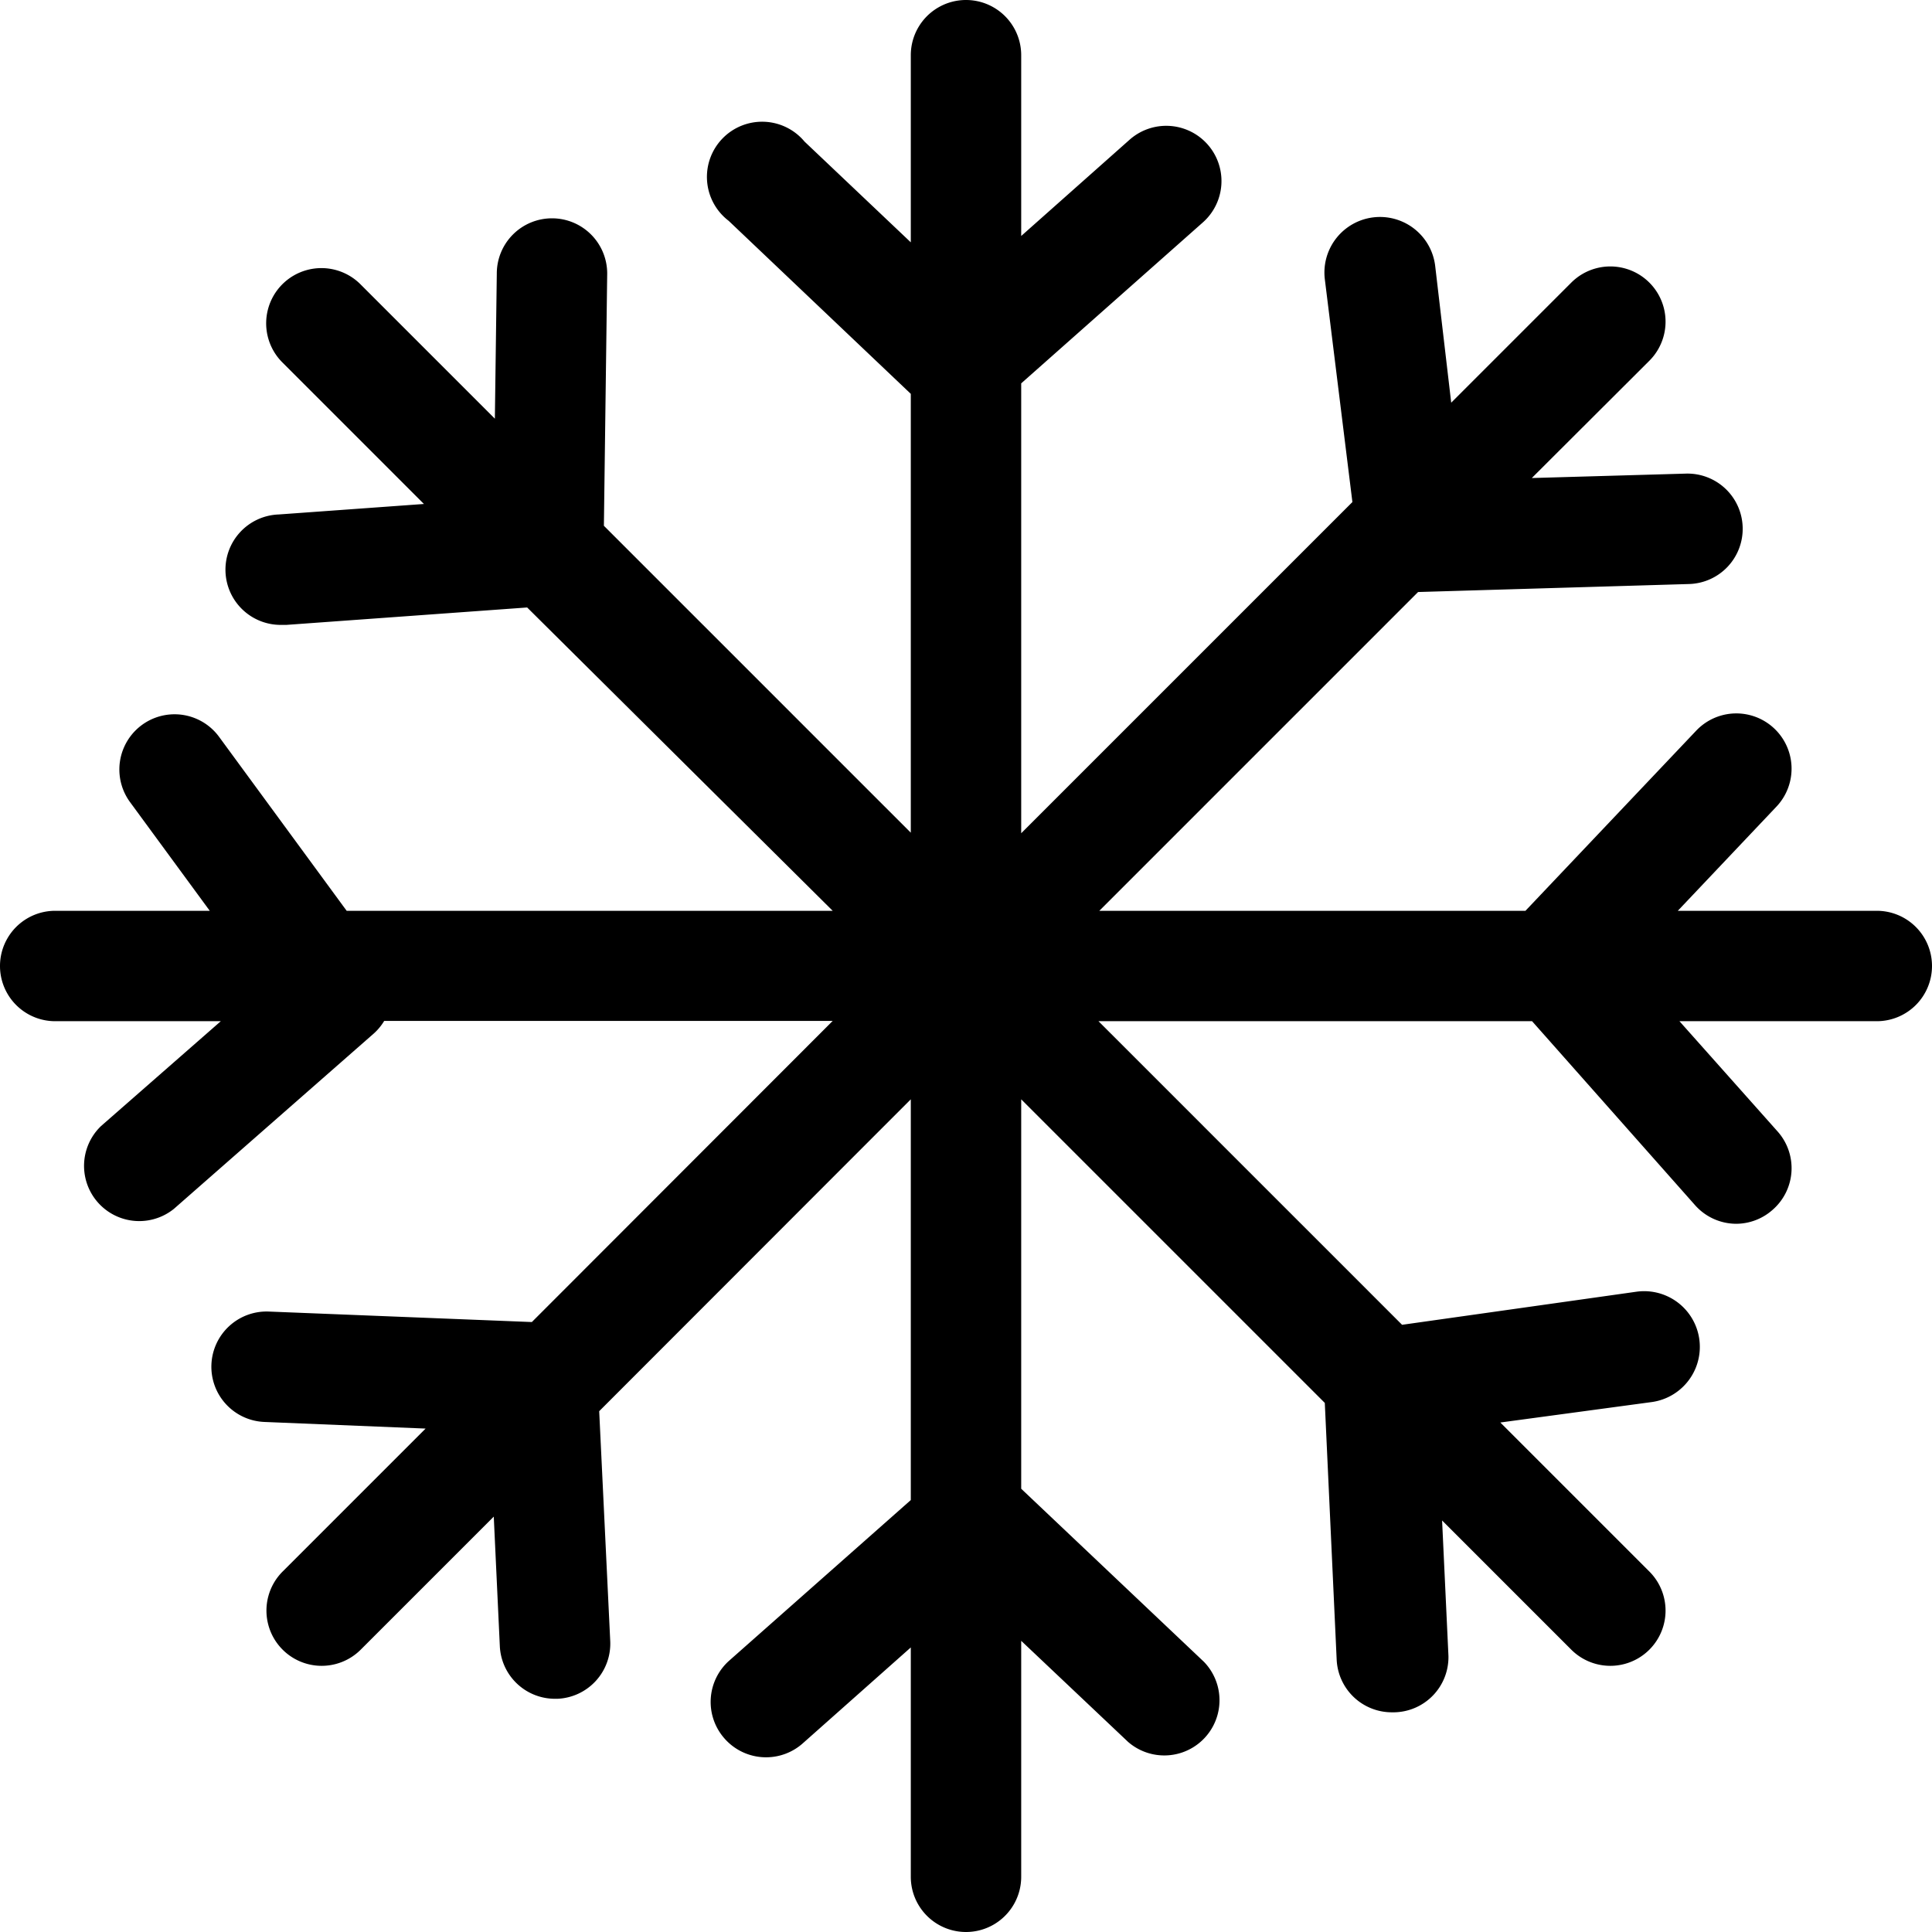 <?xml version="1.0" encoding="UTF-8" standalone="no"?><svg xmlns="http://www.w3.org/2000/svg" xmlns:xlink="http://www.w3.org/1999/xlink" data-name="Layer 3" fill="#000000" height="70" preserveAspectRatio="xMidYMid meet" version="1" viewBox="15.0 15.0 70.0 70.0" width="70" zoomAndPan="magnify"><g id="change1_1"><path d="M85,50a2,2,0,0,0-2-2H75.79l3.57-3.77a2,2,0,0,0-2.9-2.76L70.27,48H54.83L66.38,36.45l9.82-.29a2,2,0,0,0,1.94-2.06,2,2,0,0,0-2.06-1.94l-5.58.16,4.26-4.25a2,2,0,0,0-2.83-2.83l-4.35,4.35L67,24.64a2,2,0,1,0-4,.47L64,33.19l-12,12V28.89l6.58-5.83a2,2,0,0,0-2.65-3L52,23.55V17a2,2,0,0,0-4,0v6.78l-3.85-3.65A2,2,0,1,0,41.4,23L48,29.27v15.9L36.88,34.05,37,24.91a2,2,0,0,0-2-2,2,2,0,0,0-2,2l-.07,5.26-4.87-4.87a2,2,0,0,0-2.83,2.83l5.13,5.13-5.26.38a2,2,0,0,0,.14,4h.15l8.71-.63L45.17,48H27.56l-4.62-6.3a2,2,0,0,0-3.23,2.36L22.6,48H17a2,2,0,0,0,0,4h6l-4.34,3.8a2,2,0,0,0,2.64,3l7.25-6.36a2,2,0,0,0,.37-.45H45.17L34.27,62.9l-9.53-.38a2,2,0,1,0-.16,4l5.84.24-5.18,5.18a2,2,0,1,0,2.83,2.83l4.82-4.82.22,4.7a2,2,0,0,0,2,1.9h.09a2,2,0,0,0,1.91-2.09l-.4-8.33L48,54.83V69.35l-6.57,5.81A2,2,0,0,0,41.26,78a2,2,0,0,0,1.5.67,2,2,0,0,0,1.32-.5L48,74.69V83a2,2,0,0,0,4,0V74.45l3.87,3.66a2,2,0,0,0,2.75-2.9L52,68.94V54.83l11,11,.43,9.3a2,2,0,0,0,2,1.91h.09A2,2,0,0,0,67.48,75l-.23-4.91,4.68,4.68a2,2,0,0,0,2.83-2.83l-5.4-5.4,5.48-.74a2,2,0,0,0-.54-4L65.8,63l-11-11H70.51l5.9,6.66a2,2,0,0,0,1.5.68,2,2,0,0,0,1.32-.51A2,2,0,0,0,79.41,56l-3.56-4H83A2,2,0,0,0,85,50Z" fill="#000000"/></g></svg>